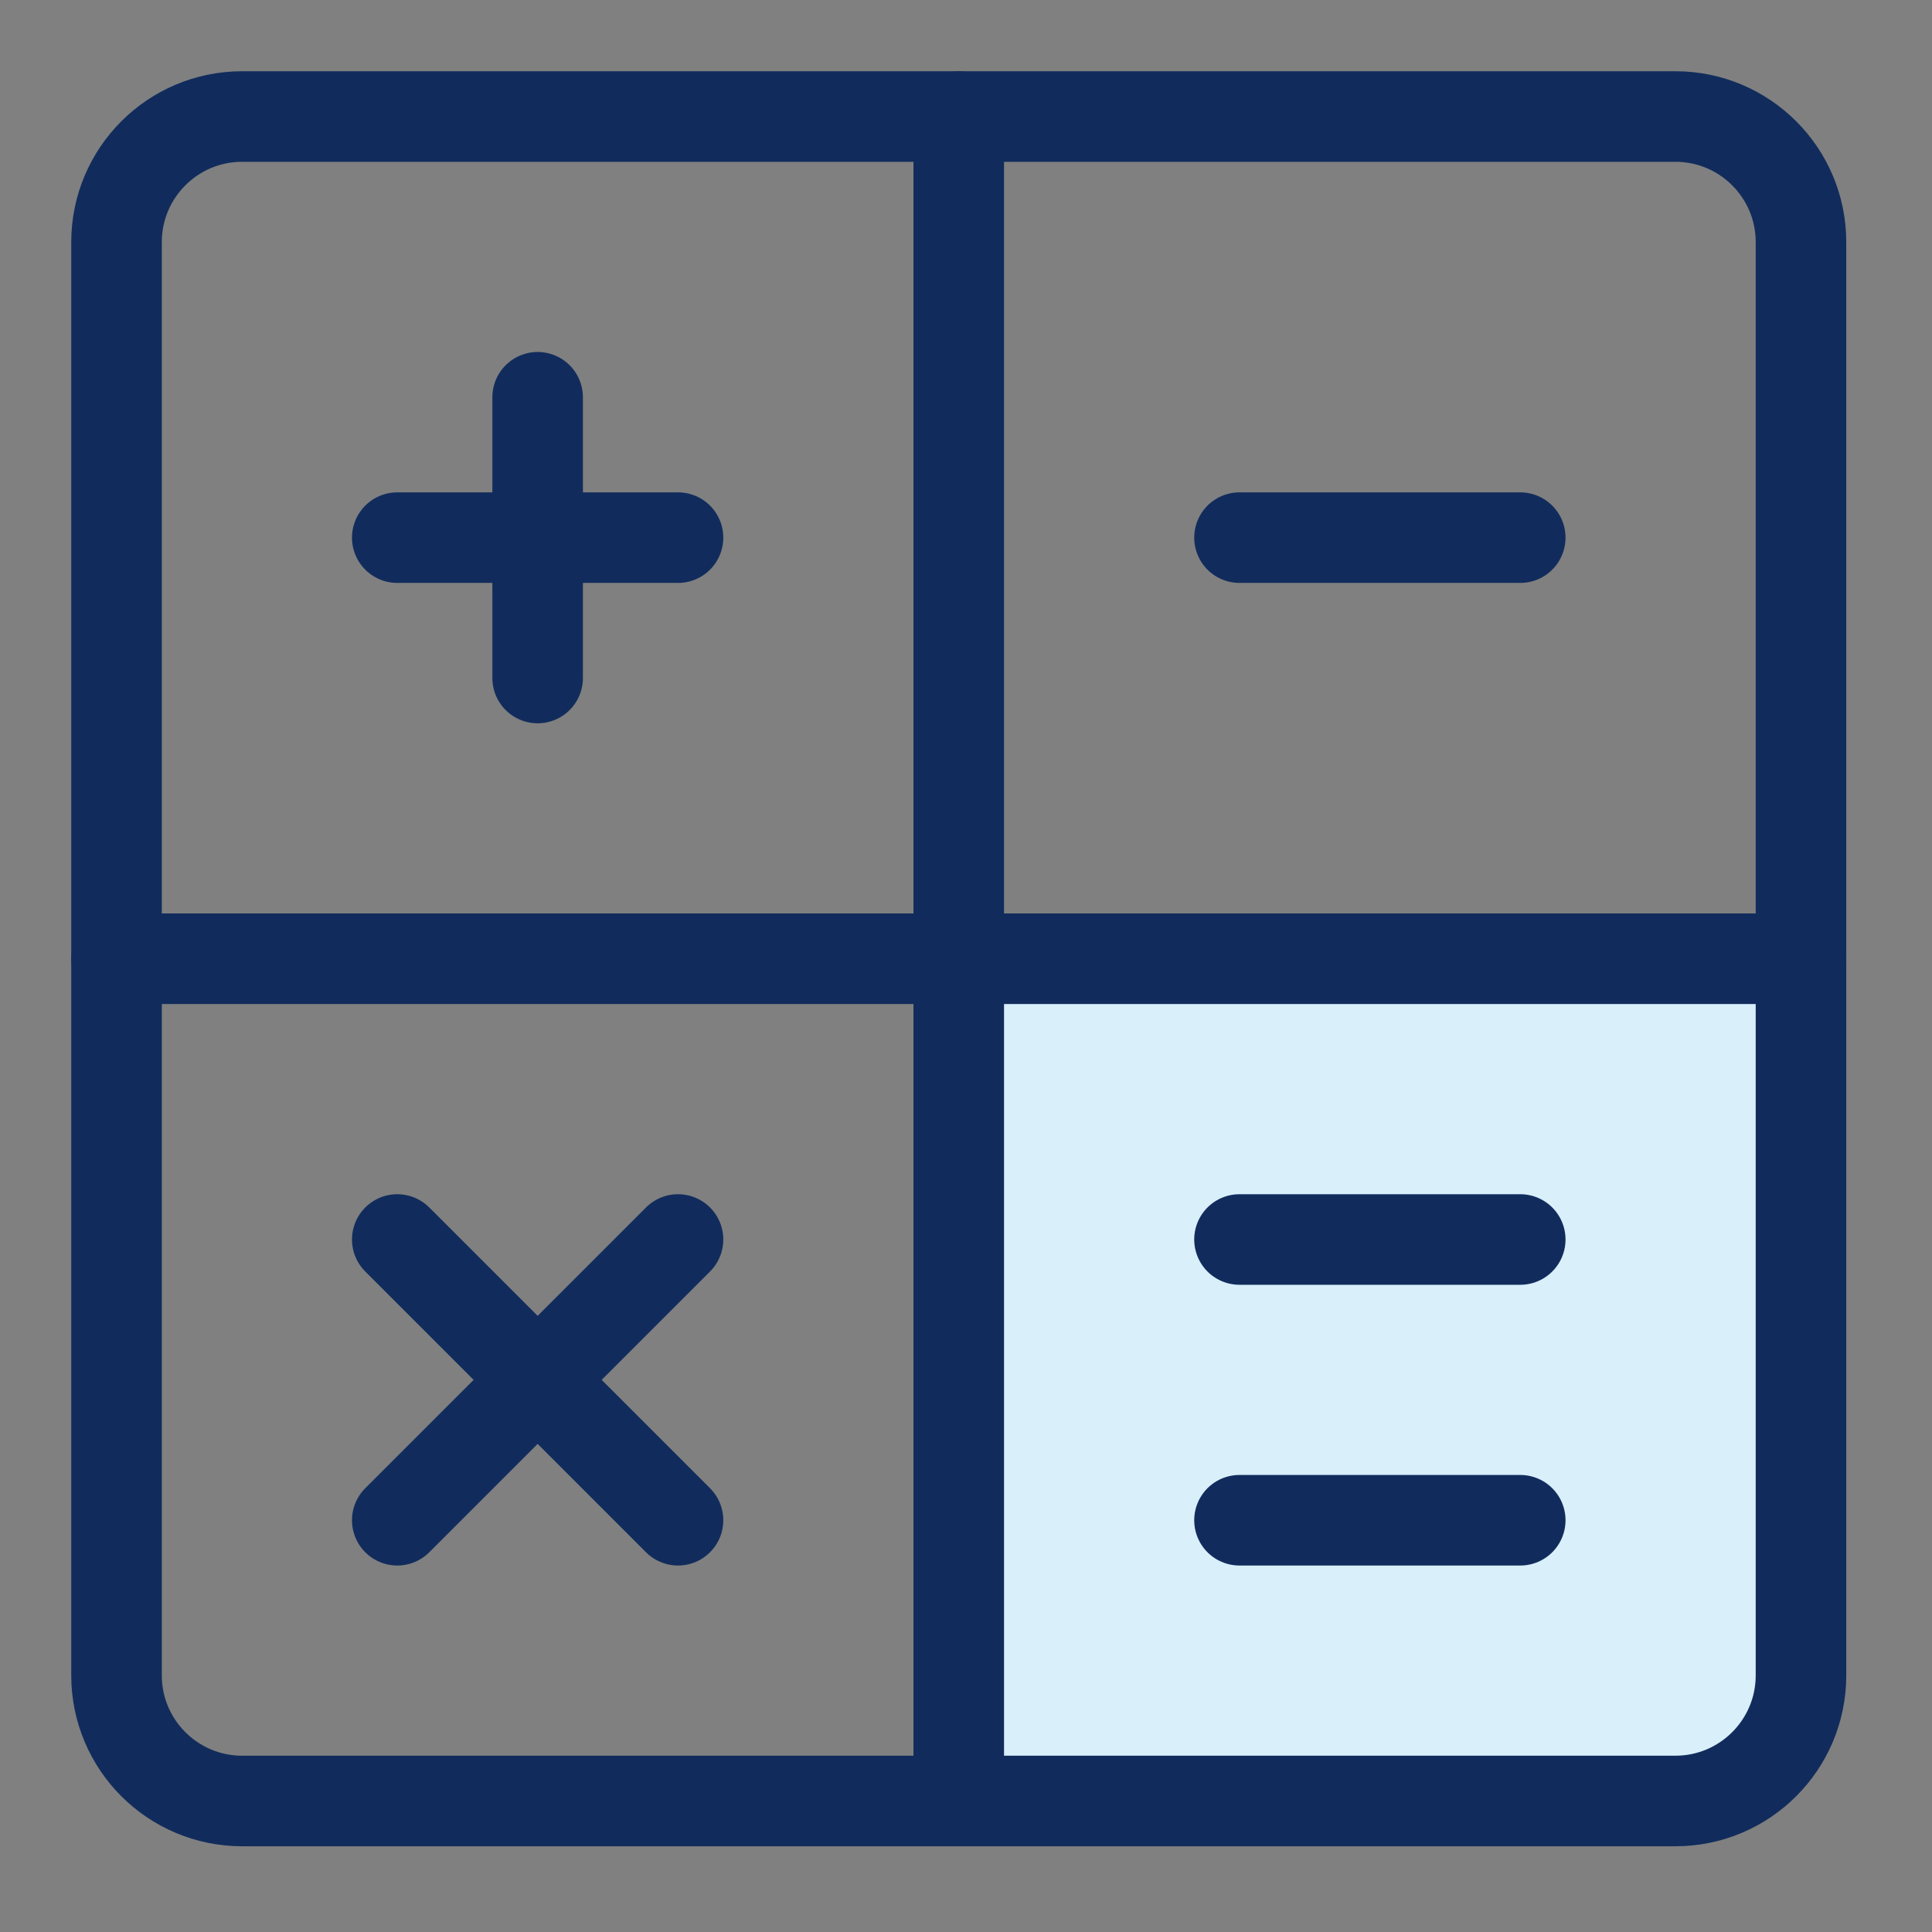 <svg width="32" height="32" xmlns="http://www.w3.org/2000/svg"><rect width="100%" height="100%" fill="#808080" stroke="none"/><g transform="translate(1 1)" fill="none" fill-rule="evenodd"><rect width="29.76" height="29.76"/><g transform="translate(.93 .93)"><polygon fill="#D9EFFA" transform="rotate(-180 20.925 20.925)" points="27.9 27.9 27.9 13.95 16.13 13.95 14.822 14.822 13.95 16.13 13.95 27.9"/><g stroke="#112C5C" stroke-linecap="round" stroke-linejoin="round" stroke-width="1.5"><path d="M2.08 0H25.82c1.149 0 2.08.932 2.08 2.08V25.82c0 1.149-.932 2.08-2.08 2.08H2.08C.932 27.9 0 26.968 0 25.82V2.08C0 .932.932 0 2.08 0z"/><line x1="13.95" x2="13.95" y2="27.9"/><line y1="13.95" x2="27.9" y2="13.95"/><line x1="6.975" y1="4.65" x2="6.975" y2="9.3"/><line x1="4.65" y1="6.975" x2="9.3" y2="6.975"/><line x1="9.3" y1="18.6" x2="4.65" y2="23.25"/><line x1="4.65" y1="18.6" x2="9.3" y2="23.25"/><line x1="18.6" y1="6.975" x2="23.25" y2="6.975"/><line x1="18.6" y1="18.6" x2="23.25" y2="18.6"/><line x1="18.6" y1="23.25" x2="23.25" y2="23.25"/></g></g></g></svg>
